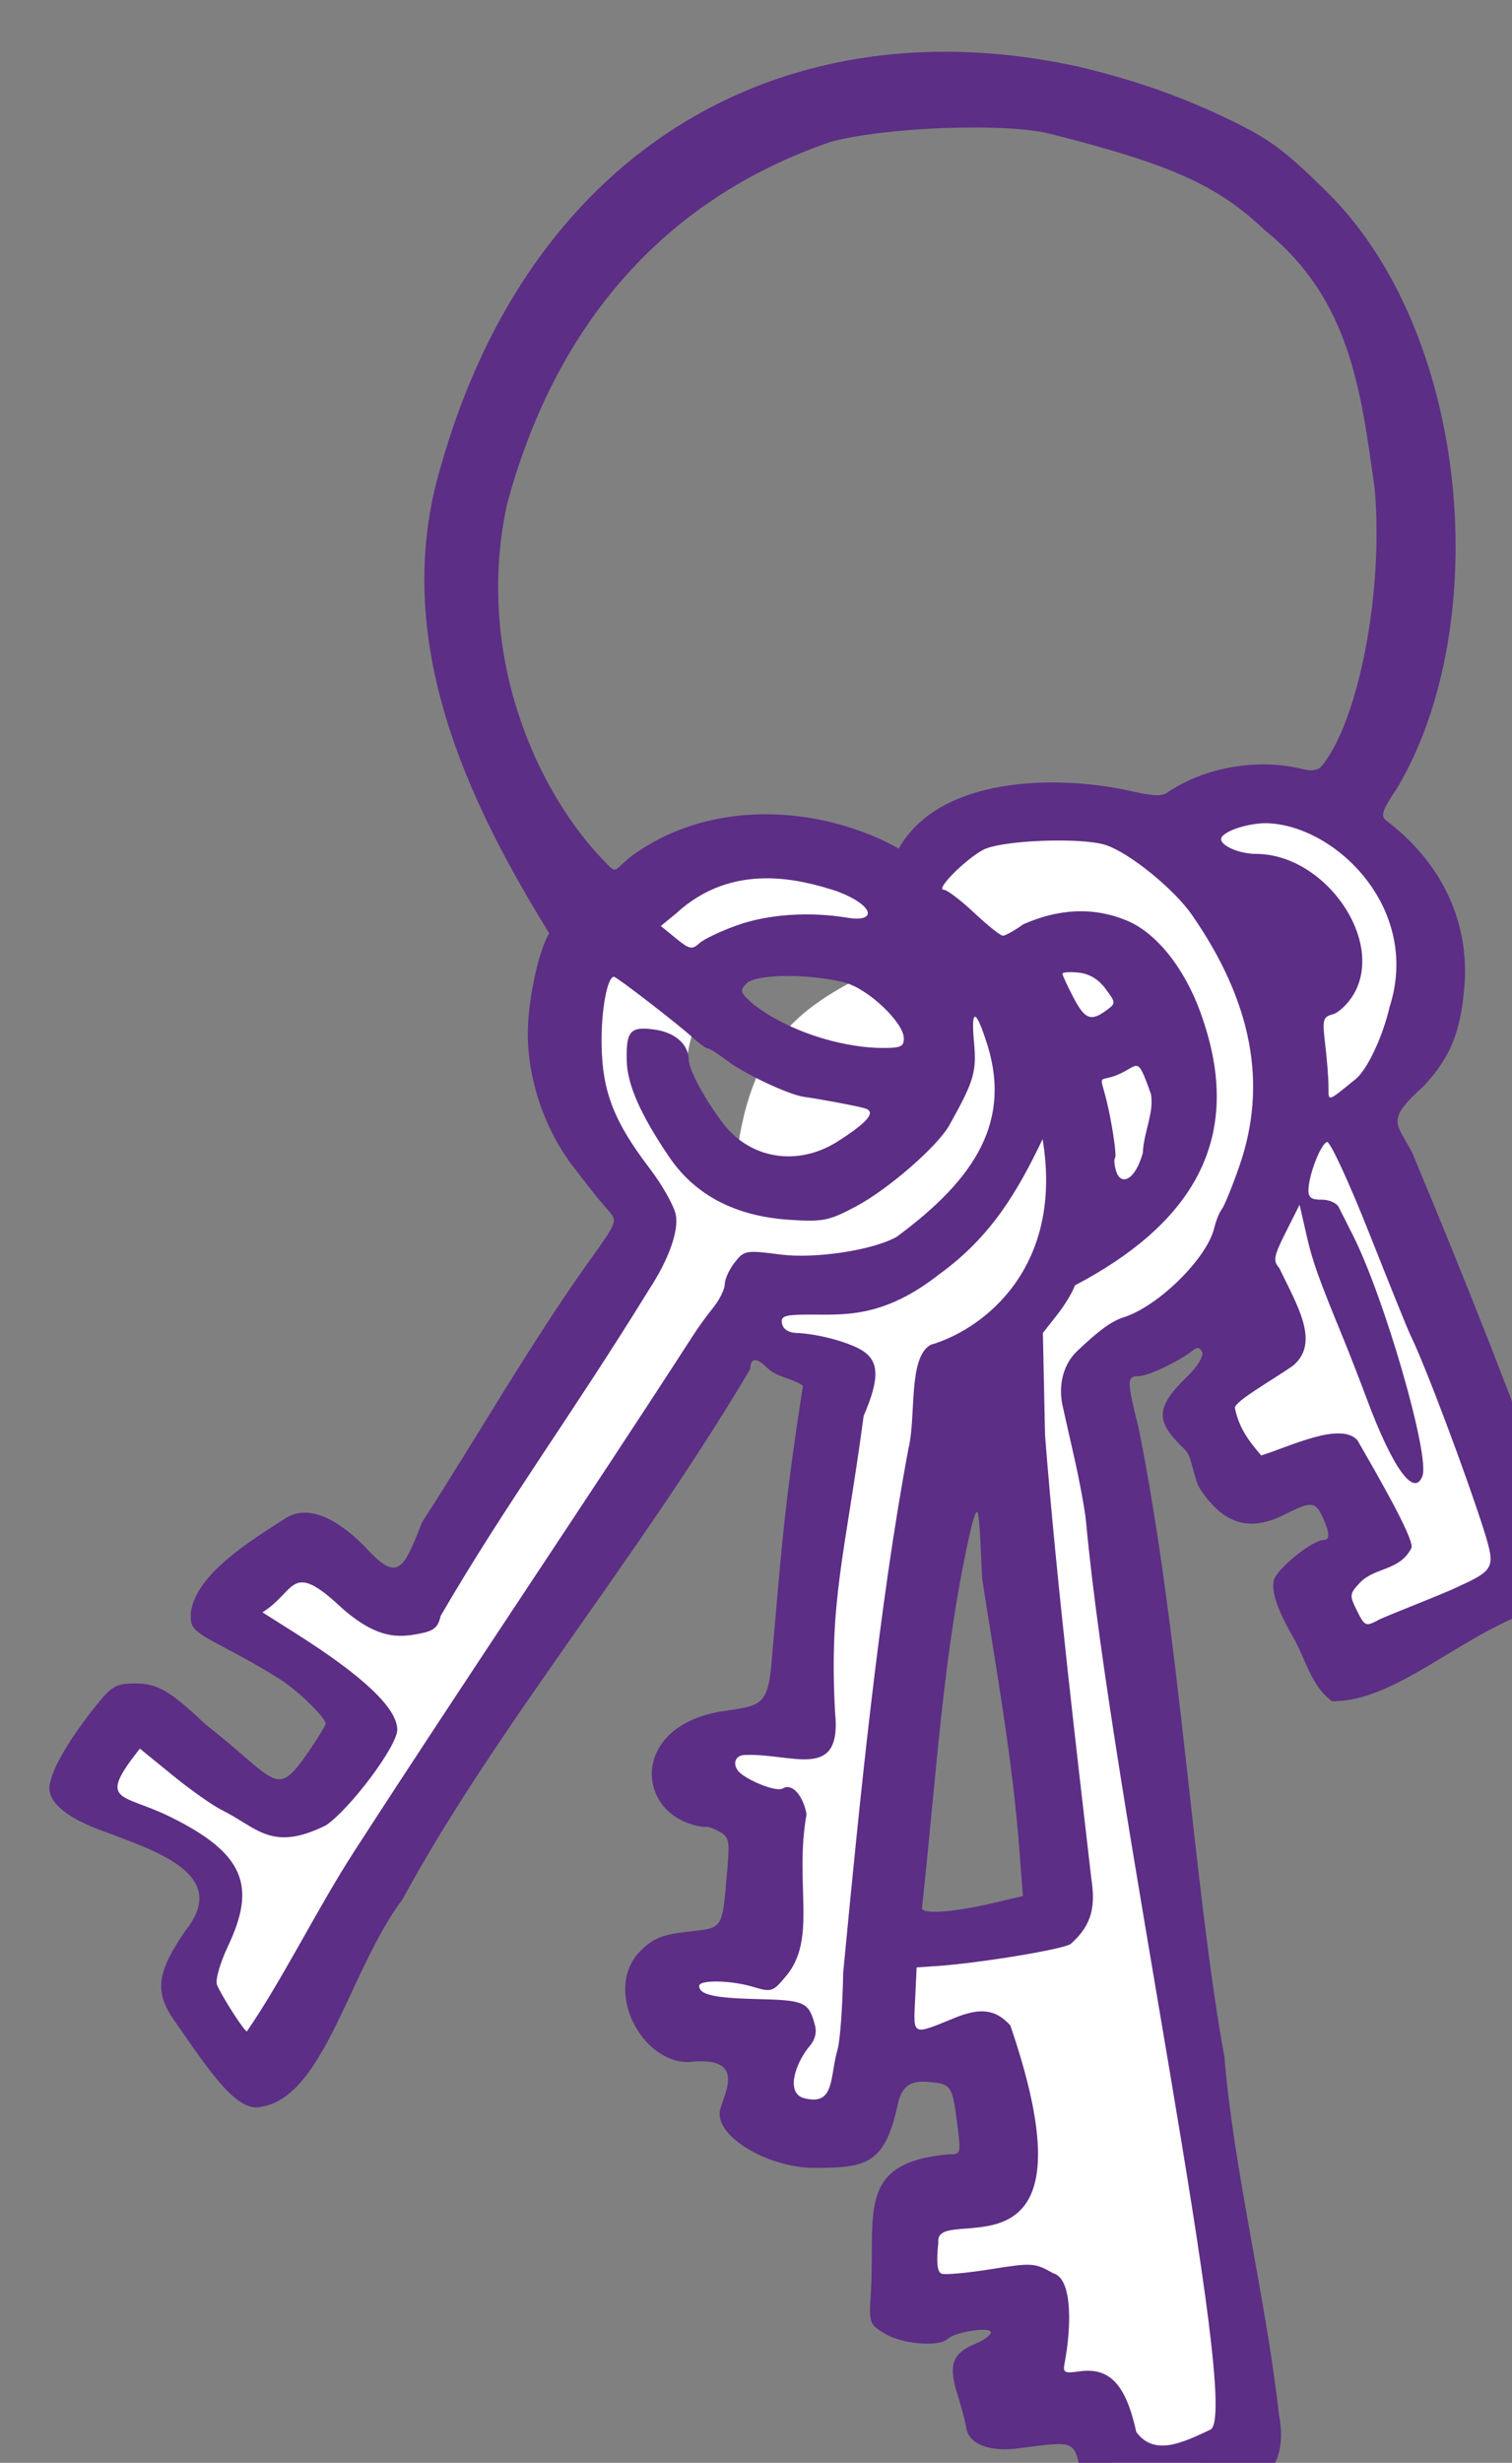 <?xml version="1.0" ?><svg xmlns="http://www.w3.org/2000/svg" viewBox="0 0 120 195.347" height="195.347mm" width="120mm">
    <rect x="0" y="0" width="120" height="195.347" fill="#808080" stroke="none"/>
    <path d="m 9372.088,9633.517 c -10.549,0.122 -21.901,3.414 -33.797,10.853 -67.005,-19.561 -99.083,16.933 -95.579,21.074 0,0 -61.077,-44.347 -102.268,10.537 -38.049,50.697 4.697,109.707 13.98,105.909 l -81.124,136.98 -35.842,-24.622 -33.813,26.205 50.658,36.155 -23.892,35.912 -51.255,-36.34 -21.983,25.158 49.819,31.181 -12.544,39.569 28.196,28.062 170.008,-258.372 29.869,16.023 -18.16,126.874 -29.032,-0.326 -3.344,18.173 29.032,5.913 -8.007,47.953 -29.39,7.419 0.957,18.387 29.032,7.742 -2.748,31.502 34.885,3.657 13.262,-27.632 34.528,1.503 6.57,38.386 -32.737,9.248 -4.898,37.954 46.714,-4.193 c 2.203,12.104 3.932,24.281 5.734,36.449 l 17.803,5.054 9.318,22.686 49.34,-12.579 -56.986,-378.472 c 15.828,-5.747 31.155,-8.159 49.101,-28.062 l 4.78,19.354 -19.714,26.878 13.98,26.987 27.836,-9.031 13.023,22.794 -13.262,18.492 9.918,24.622 70.966,-26.342 -63.442,-162.678 c 0,0 40.502,-39.889 23.059,-72.252 -11.992,-22.25 -31.954,-40.036 -56.453,-40.728 -0.696,-0.019 -1.397,-0.025 -2.1,-0.017 z m -162.11,52.694 c 3.988,0.068 21.222,8.343 25.325,10.118 -25.951,12.947 -44.835,25.442 -48.266,73.868 -34.901,-32.846 -9.529,-84.541 22.941,-83.986 z m 63.595,167.292 29.39,171.173 -64.993,7.955 z" color="#000" overflow="visible" fill="#FFFFFF" paint-order="fill markers stroke" transform="translate(285.633,-6.158) matrix(0.227,0,0,0.227,-2312.832,-2117.865)"/>
    <path d="m 9314.25,10233.876 c -2.159,-2.298 -4.895,-8.441 -6.079,-13.649 -2.401,-10.562 -1.989,-10.412 -21.52,-7.813 -10.227,1.36 -17.534,-1.446 -18.404,-7.069 -0.3,-1.943 -1.737,-7.37 -3.193,-12.061 -3.13,-10.085 -1.681,-14.068 6.323,-17.383 2.99,-1.238 5.435,-3.048 5.435,-4.022 0,-2.09 -12.555,-0.142 -15.117,2.344 -2.953,2.866 -15.954,1.78 -21.87,-1.827 -5.576,-3.4 -5.667,-3.672 -4.929,-14.752 1.556,-27.518 -5.178,-45.119 27.214,-47.962 4.15,0.113 4.262,-0.334 3.113,-9.392 -1.909,-15.04 -2.043,-15.238 -10.791,-15.934 -7.582,-0.603 -9.331,3.64 -10.351,8.774 -4.556,20.293 -11.238,21.323 -29.155,21.287 -15.002,-0.03 -32.883,-9.851 -32.927,-18.779 -0.417,-4.407 11.854,-20.775 -10.856,-18.186 -16.781,0.153 -29.731,-25.46 -17.094,-38.569 4.693,-4.693 7.619,-5.905 16.826,-6.974 12.566,-1.458 11.954,-0.524 13.739,-20.98 0.974,-11.171 0.768,-12.139 -3.02,-14.167 -2.236,-1.197 -4.403,-1.839 -4.815,-1.427 -23.854,-2.688 -27.207,-34.614 5.28,-40.304 14.519,-2.267 16.981,-1.302 18.267,-19.385 2.886,-31.959 3.868,-50.566 10.81,-94.503 -3.942,-2.763 -9.075,-2.869 -12.477,-6.229 -3.164,-3.164 -5.925,-4.206 -5.925,0.309 -39.032,65.993 -89.005,125.316 -121.618,185.368 -18.625,24.846 -27.215,68.816 -49.297,72.481 -8.321,2.088 -17.05,-10.727 -30.588,-30.262 -6.889,-9.94 -6.04,-16.631 3.963,-31.242 16.228,-20.152 -11.524,-28.217 -29.997,-35.285 -11.198,-4.134 -17.545,-9.364 -17.545,-14.457 0,-5.07 5.903,-15.727 15.322,-27.663 6.326,-8.016 7.769,-8.927 14.244,-8.991 8.171,-0.081 12.307,2.279 24.996,14.264 25.61,20.016 24.39,26.461 36.226,9.327 3.198,-4.692 5.814,-8.993 5.814,-9.557 0,-1.845 -7.917,-9.844 -14.111,-14.258 -3.333,-2.376 -12.188,-7.539 -19.678,-11.475 -12.92,-6.789 -13.604,-7.456 -13.349,-13.019 1.736,-13.804 21.898,-25.741 33.074,-33.007 7.112,-4.506 16.509,-1.237 27.399,9.533 12.034,13.325 13.734,8.563 20.418,-8.23 18.46,-28.483 37.928,-62.561 58.285,-91.027 10.024,-13.971 10.084,-14.13 6.744,-17.886 -1.853,-2.084 -4.297,-4.997 -5.431,-6.473 -1.133,-1.476 -3.95,-5.099 -6.259,-8.05 -10.77,-13.768 -16.892,-32.141 -16.393,-49.196 0.332,-11.342 4.078,-27.908 7.472,-33.046 -27.653,-44.885 -56.088,-102.118 -37.97,-162.967 31.974,-113.204 122.044,-162.298 223.666,-139.732 19.666,4.769 35.62,10.398 52.252,18.436 13.782,6.66 19.205,10.654 33.192,24.44 51.039,49.476 59.18,152.032 25.338,208.984 -5.234,7.778 -5.944,9.837 -3.917,11.361 20.533,15.532 29.022,36.635 27.434,57.593 -1.328,16.377 -4.815,25.008 -14.22,35.193 -13.861,12.428 -9.31,12.955 -4.021,23.425 19.294,46.194 36.832,90.502 49.309,126.261 4.307,12.338 4.621,15.255 2.669,24.771 -0.912,4.447 -2.55,6.447 -6.367,7.778 -26.886,7.582 -50.713,33.124 -73.765,32.741 -7.418,-5.692 -8.908,-14.253 -13.506,-22.355 -5.531,-9.554 -7.719,-16.034 -6.736,-19.95 1,-3.985 13.513,-14.04 17.472,-14.04 2.19,0 2.05,-2.484 -0.448,-7.966 -2.502,-5.493 -4.05,-5.608 -13.13,-0.979 -12.278,6.259 -21.407,3.583 -29.561,-8.667 -2.394,-3.596 -2.978,-11.531 -5.222,-13.707 -9.59,-9.297 -11.801,-13.872 0.502,-25.696 3.563,-3.424 5.858,-7.116 5.311,-8.543 -0.621,-1.618 -1.686,-1.928 -2.991,-0.869 -4.75,3.852 -15.823,9.181 -19.077,9.181 -4.343,0 -4.357,1.364 -0.189,18 14.527,71.931 19.153,160.196 30.026,219.929 3.32,39.888 14.439,83.865 19.063,124.747 4.82,26.335 -14.627,30.207 -51.866,35.94 -6.707,1.5 -7.905,1.238 -11.42,-2.504 z m 39.267,-27.955 c 11.685,-4.858 -34.643,-221.369 -43.406,-317.171 -0.347,-3.936 -2.279,-14.401 -4.293,-23.256 -2.014,-8.855 -3.825,-16.905 -4.024,-17.889 -1.422,-7.034 0.535,-14.142 5.085,-18.474 7.777,-7.404 12.136,-10.571 16.42,-11.93 12.118,-3.846 29.105,-20.606 31.627,-31.205 0.6,-2.52 1.797,-5.484 2.661,-6.588 0.864,-1.104 3.598,-7.809 6.076,-14.901 9.991,-28.598 4.571,-57.438 -16.516,-87.869 -6.287,-9.073 -21.811,-21.672 -30.087,-24.418 -8.466,-2.809 -36.644,-1.718 -42.934,1.662 -6.359,3.416 -16.779,13.936 -13.804,13.936 1.139,0 5.919,3.609 10.621,8.02 4.702,4.411 9.231,8.034 10.063,8.05 0.832,0.017 4.052,-1.781 7.156,-3.995 11.711,-5.155 24.445,-6.599 37.346,-0.799 10.503,4.992 20.198,17.985 25.463,34.127 14.85,43.577 -5.775,72.338 -44.788,92.87 -0.676,2.171 -3.468,6.794 -6.205,10.273 l -4.976,6.327 0.762,35.713 c 3.979,51.324 11.881,117.614 16.172,154.831 1.43,9.436 0.544,16.102 -7.17,22.912 -2.195,1.822 -31.741,6.72 -46.741,7.749 l -7.156,0.491 -0.536,11.33 c -0.6,12.656 -1.113,12.418 13.725,6.345 9.157,-3.748 14.412,-3.058 19.567,2.567 32.344,94.396 -26.786,61.375 -25.162,75.803 -0.738,7.15 -0.402,10.371 1.143,10.964 1.203,0.461 8.948,-0.243 17.21,-1.566 14.391,-2.305 15.308,-2.245 21.835,1.423 7.089,1.979 6.106,20.168 3.983,31.218 -0.708,3.508 -0.188,3.826 5.03,3.068 10.661,-1.547 16.331,4.458 20.012,21.194 6.202,8.363 15.681,3.995 25.84,-0.811 z m -130.28,-132.912 c 0.87,-2.951 1.751,-15.027 1.959,-26.834 5.84,-61.185 12.55,-128.391 22.829,-183.162 2.753,-11.233 -0.211,-31.75 7.739,-36.166 18.946,-5.579 46.563,-27.36 39.145,-71.881 -8.634,18.054 -17.909,34.092 -36.153,47.218 -19.753,15.576 -33.813,14.046 -45.135,14.081 -8.949,0.028 -10.333,0.474 -9.815,3.163 0.371,1.929 2.309,3.184 5.051,3.271 6.524,0.206 16.3,2.631 21.681,5.379 7.301,3.729 7.767,9.808 1.809,23.595 -6.457,48.438 -12.224,64.39 -9.971,103.823 2.382,23.991 -14.95,14.015 -31.433,14.65 -3.988,0 -4.792,3.989 -1.342,6.659 3.545,2.744 12.321,6.375 14.534,5.008 3.094,-1.912 7.003,2.357 8.251,9.012 -4.345,24.384 3.772,43.351 -7.047,56.445 -4.776,5.721 -5.157,5.844 -11.901,3.841 -7.684,-2.283 -18.596,-2.442 -18.596,-0.271 0,3.073 5.224,4.253 20.409,4.611 16.557,0.39 17.907,1.006 20.077,9.16 0.742,2.79 -0.069,5.394 -2.506,8.05 -3.921,5.079 -7.756,14.821 -1.897,17.234 11.545,3.403 9.461,-7.052 12.312,-16.886 z m -169.17,-68.91 c 41.297,-63.855 81.468,-123.003 118.421,-180.198 1.702,-2.706 4.941,-7.195 7.197,-9.976 2.256,-2.781 4.102,-6.497 4.102,-8.256 0,-1.76 1.559,-5.181 3.464,-7.604 3.348,-4.256 3.889,-4.349 16.127,-2.77 12.063,1.557 32.573,-1.557 40.643,-6.28 27.051,-20.021 41.01,-40.508 30.758,-69.499 -3.42,-10.229 -4.869,-9.703 -3.861,1.402 0.963,10.625 0.091,13.583 -8.615,29.19 -4.103,7.356 -21.446,22.437 -32.603,28.351 -9.549,5.061 -11.53,5.461 -23.256,4.695 -18.928,-1.236 -33.025,-8.598 -42.101,-21.984 -10.047,-14.819 -14.655,-25.281 -14.834,-33.681 -0.22,-10.325 1.226,-11.956 9.604,-10.832 7.239,0.971 11.994,5.133 12.095,10.588 0.067,3.595 5.582,13.808 12.005,22.229 9.546,12.516 26.158,15.133 40.028,6.307 10.784,-6.863 13.677,-10.445 9.389,-11.627 -3.308,-0.912 -14.741,-3.055 -21.114,-3.959 -5.448,-0.772 -20.789,-7.996 -27.003,-12.716 -3.045,-2.313 -6.035,-4.204 -6.646,-4.204 -0.61,0 -2.949,-1.68 -5.198,-3.733 -5.174,-4.724 -26.669,-21.312 -27.616,-21.312 -2.361,0 -4.51,11.798 -4.325,23.753 0.253,16.393 4.308,26.822 16.803,43.212 4.45,5.837 8.568,13.154 9.15,16.259 1.06,5.647 -2.544,15.676 -9.366,26.068 -27.214,44.192 -49.992,74.708 -72.868,114.046 -0.873,3.974 -2.38,5.25 -7.282,6.17 -7.036,1.32 -15.145,2.586 -29.295,-10.811 -15.928,-14.294 -14.317,-3.692 -25.716,3.381 l 11.445,7.236 c 23.861,15.087 35.672,26.273 35.687,33.798 0.017,5.636 -16.45,27.664 -24.963,33.404 -19.027,9.399 -23.913,0.843 -36.3,-5.313 -3.198,-1.565 -10.97,-7.044 -17.271,-12.175 l -11.457,-9.33 c -15.058,19.02 -6.607,15.481 10.178,23.625 26.673,13.003 30.55,24.481 20.625,45.403 -2.728,5.752 -4.468,11.79 -3.866,13.417 1.247,3.372 9.561,16.377 10.47,16.377 12.671,-18.449 24.635,-42.965 37.366,-62.649 z m 225.219,17.413 8.736,-2.075 -1.159,-15.254 c -2.409,-32.489 -8.226,-63.996 -13.098,-95.755 -1.154,-26.091 -1.253,-26.611 -3.584,-18.784 -9.944,42.965 -11.978,83.429 -17.46,134.269 1.249,2.02 12.07,1.042 26.565,-2.401 z m 161.034,-110.229 c 12.462,-5.655 12.771,-6.79 9.333,-18.239 -6.221,-19.876 -21.101,-59.467 -26.235,-69.8 -0.79,-1.591 -7.23,-17.524 -14.31,-35.408 -7.08,-17.884 -13.726,-32.231 -14.769,-31.884 -2.186,0.728 -6.278,11.207 -6.479,16.587 -0.104,2.796 0.96,3.632 4.557,3.578 2.581,-0.039 5.298,1.137 6.038,2.613 0.74,1.476 2.971,5.904 4.959,9.839 11.042,21.863 26.995,77.093 24.297,84.123 -2.923,7.617 -10.401,-2.731 -19.423,-26.877 -2.573,-6.887 -6.168,-16.145 -7.987,-20.573 -9.162,-22.294 -11.033,-27.55 -13.194,-37.062 l -2.341,-10.309 -4.834,9.623 c -4.233,8.428 -4.516,9.982 -2.277,12.505 6.272,13.095 14.45,26.137 4.74,34.188 -7.783,5.353 -20.252,12.351 -20.252,14.69 1.398,6.937 4.756,11.464 9.207,16.617 10.313,-3.248 27.83,-11.916 33.668,-5.268 6.686,11.653 19.377,33.529 18.929,37.429 -4.001,8.245 -12.845,6.816 -18.042,12.251 -3.717,3.957 -3.77,4.438 -1.066,9.857 2.73,5.472 3.031,5.597 7.622,3.153 2.629,-1.399 22.525,-8.989 27.858,-11.633 z m -110.385,-151.423 c 0.405,-7.756 3.957,-13.866 2.871,-20.608 -5.332,-14.951 -3.931,-9.358 -13.212,-6.188 -6.227,1.915 -4.069,-1.552 -0.964,14.73 1.352,7.092 2.083,13.27 1.624,13.729 -0.46,0.46 -0.28,2.587 0.4,4.728 1.556,4.902 6.464,3.501 9.281,-6.393 z m 74.405,-25.853 c 4.074,-3.3 9.489,-14.793 11.902,-25.26 11.08,-34.46 -19.106,-63.706 -43.192,-64.18 -6.931,0 -15.737,3.118 -15.737,5.585 0,2.365 6.557,5.143 12.138,5.143 24.197,0 45.293,30.288 34.195,49.097 -1.939,3.287 -5.225,6.42 -7.301,6.963 -3.436,0.899 -3.673,1.84 -2.635,10.478 0.627,5.22 1.147,11.804 1.155,14.63 0.017,5.547 -0.598,5.706 9.476,-2.455 z m -157.941,-14.236 c 0,-5.531 -12.469,-17.342 -20.573,-19.486 -12.029,-3.183 -31.063,-3.066 -34.34,0.211 -2.591,2.591 -2.388,3.233 2.334,7.384 12.237,9.387 29.611,14.625 43.187,15.196 8.199,0.173 9.392,-0.247 9.392,-3.305 z m 70.768,-9.775 c 3.426,-2.51 3.422,-2.612 -0.282,-7.603 -2.462,-3.317 -5.697,-5.252 -9.392,-5.62 -3.101,-0.308 -5.637,-0.132 -5.637,0.392 0,0.524 1.691,4.198 3.759,8.164 4.052,7.774 6.153,8.623 11.553,4.667 z m -128.912,-29.807 c 10.909,-3.834 25.052,-4.786 38.465,-2.589 10.37,1.698 9.549,-4.258 -3.761,-9.28 -12.434,-3.985 -36.238,-10.571 -56.168,7.768 l -5.367,4.397 5.306,4.327 c 4.734,3.861 5.622,4.041 8.241,1.671 1.615,-1.461 7.592,-4.293 13.284,-6.294 z m 56.354,-26.742 c 14.37,-25.497 55.364,-25.48 79.048,-20.56 10.576,2.406 13.113,2.486 15.544,0.489 14.68,-9.468 33.102,-11.145 46.866,-7.657 2.917,0.749 5.299,0.321 6.5,-1.168 13.001,-16.132 21.602,-61.264 18.453,-96.838 -4.826,-34.351 -8.495,-66.198 -38.319,-90.26 -16.667,-15.832 -32.851,-23.097 -75.319,-33.81 -15.391,-3.883 -57.544,-2.313 -76.578,2.851 -64.213,22.065 -98.174,70.953 -113.186,126.794 -11.136,51.693 9.77,100.333 35.349,125.912 3.28,3.279 2.431,1.104 8.94,-3.661 29.992,-21.289 69.121,-15.478 92.702,-2.091 z" fill="#5c2e85" transform="translate(285.633,-6.158) matrix(0.227,0,0,0.227,-2312.832,-2117.865)"/>
</svg>